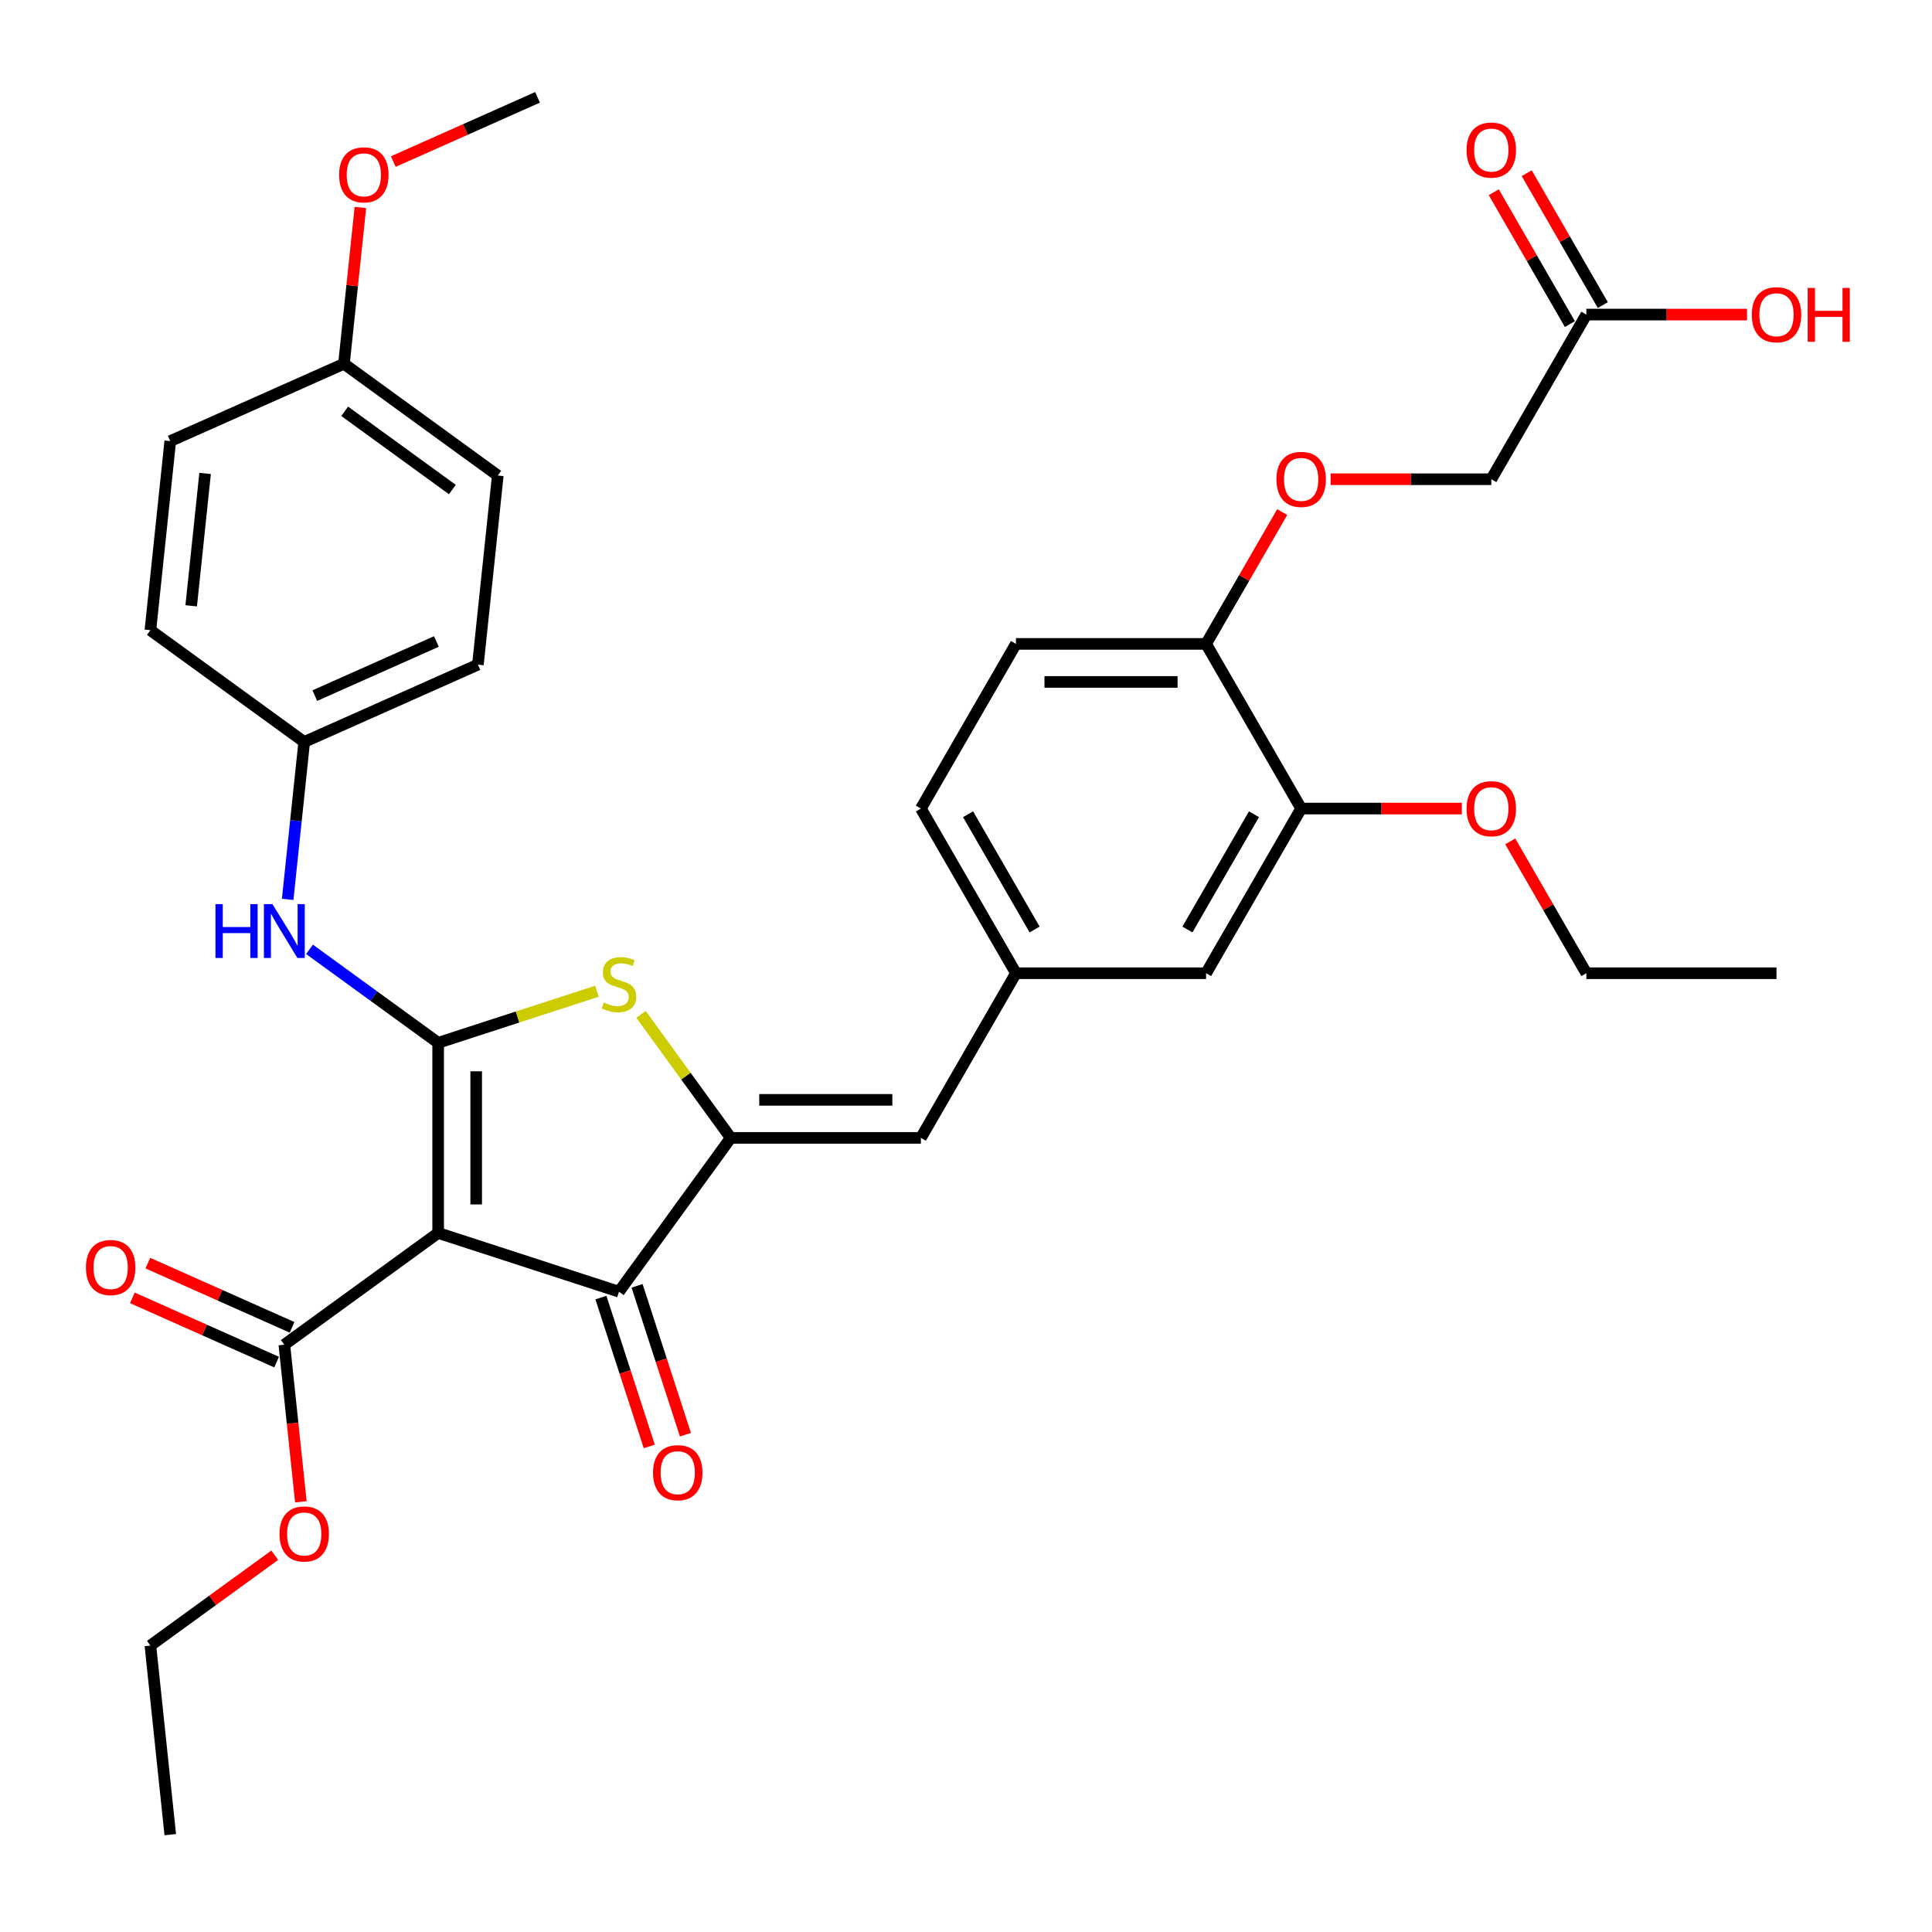 <?xml version='1.0' encoding='iso-8859-1'?>
<svg version='1.1' baseProfile='full'
              xmlns='http://www.w3.org/2000/svg'
                      xmlns:rdkit='http://www.rdkit.org/xml'
                      xmlns:xlink='http://www.w3.org/1999/xlink'
                  xml:space='preserve'
width='1000px' height='1000px' viewBox='0 0 1000 1000'>
<!-- END OF HEADER -->
<rect style='opacity:1.0;fill:#FFFFFF;stroke:none' width='1000' height='1000' x='0' y='0'> </rect>
<path class='bond-0' d='M 226.79,539.759 L 226.79,638.173' style='fill:none;fill-rule:evenodd;stroke:#000000;stroke-width:6px;stroke-linecap:butt;stroke-linejoin:miter;stroke-opacity:1' />
<path class='bond-0' d='M 246.473,554.521 L 246.473,623.411' style='fill:none;fill-rule:evenodd;stroke:#000000;stroke-width:6px;stroke-linecap:butt;stroke-linejoin:miter;stroke-opacity:1' />
<path class='bond-2' d='M 226.79,539.759 L 267.891,526.405' style='fill:none;fill-rule:evenodd;stroke:#000000;stroke-width:6px;stroke-linecap:butt;stroke-linejoin:miter;stroke-opacity:1' />
<path class='bond-2' d='M 267.891,526.405 L 308.991,513.05' style='fill:none;fill-rule:evenodd;stroke:#CCCC00;stroke-width:6px;stroke-linecap:butt;stroke-linejoin:miter;stroke-opacity:1' />
<path class='bond-6' d='M 226.79,539.759 L 193.496,515.569' style='fill:none;fill-rule:evenodd;stroke:#000000;stroke-width:6px;stroke-linecap:butt;stroke-linejoin:miter;stroke-opacity:1' />
<path class='bond-6' d='M 193.496,515.569 L 160.202,491.38' style='fill:none;fill-rule:evenodd;stroke:#0000FF;stroke-width:6px;stroke-linecap:butt;stroke-linejoin:miter;stroke-opacity:1' />
<path class='bond-3' d='M 226.79,638.173 L 320.387,668.584' style='fill:none;fill-rule:evenodd;stroke:#000000;stroke-width:6px;stroke-linecap:butt;stroke-linejoin:miter;stroke-opacity:1' />
<path class='bond-4' d='M 226.79,638.173 L 147.172,696.019' style='fill:none;fill-rule:evenodd;stroke:#000000;stroke-width:6px;stroke-linecap:butt;stroke-linejoin:miter;stroke-opacity:1' />
<path class='bond-1' d='M 378.234,588.966 L 355.009,556.999' style='fill:none;fill-rule:evenodd;stroke:#000000;stroke-width:6px;stroke-linecap:butt;stroke-linejoin:miter;stroke-opacity:1' />
<path class='bond-1' d='M 355.009,556.999 L 331.784,525.033' style='fill:none;fill-rule:evenodd;stroke:#CCCC00;stroke-width:6px;stroke-linecap:butt;stroke-linejoin:miter;stroke-opacity:1' />
<path class='bond-5' d='M 378.234,588.966 L 476.647,588.966' style='fill:none;fill-rule:evenodd;stroke:#000000;stroke-width:6px;stroke-linecap:butt;stroke-linejoin:miter;stroke-opacity:1' />
<path class='bond-5' d='M 392.996,569.283 L 461.885,569.283' style='fill:none;fill-rule:evenodd;stroke:#000000;stroke-width:6px;stroke-linecap:butt;stroke-linejoin:miter;stroke-opacity:1' />
<path class='bond-34' d='M 378.234,588.966 L 320.387,668.584' style='fill:none;fill-rule:evenodd;stroke:#000000;stroke-width:6px;stroke-linecap:butt;stroke-linejoin:miter;stroke-opacity:1' />
<path class='bond-11' d='M 311.028,671.625 L 323.544,710.147' style='fill:none;fill-rule:evenodd;stroke:#000000;stroke-width:6px;stroke-linecap:butt;stroke-linejoin:miter;stroke-opacity:1' />
<path class='bond-11' d='M 323.544,710.147 L 336.061,748.669' style='fill:none;fill-rule:evenodd;stroke:#FF0000;stroke-width:6px;stroke-linecap:butt;stroke-linejoin:miter;stroke-opacity:1' />
<path class='bond-11' d='M 329.747,665.543 L 342.264,704.065' style='fill:none;fill-rule:evenodd;stroke:#000000;stroke-width:6px;stroke-linecap:butt;stroke-linejoin:miter;stroke-opacity:1' />
<path class='bond-11' d='M 342.264,704.065 L 354.78,742.587' style='fill:none;fill-rule:evenodd;stroke:#FF0000;stroke-width:6px;stroke-linecap:butt;stroke-linejoin:miter;stroke-opacity:1' />
<path class='bond-14' d='M 151.175,687.028 L 113.849,670.41' style='fill:none;fill-rule:evenodd;stroke:#000000;stroke-width:6px;stroke-linecap:butt;stroke-linejoin:miter;stroke-opacity:1' />
<path class='bond-14' d='M 113.849,670.41 L 76.523,653.791' style='fill:none;fill-rule:evenodd;stroke:#FF0000;stroke-width:6px;stroke-linecap:butt;stroke-linejoin:miter;stroke-opacity:1' />
<path class='bond-14' d='M 143.169,705.009 L 105.843,688.391' style='fill:none;fill-rule:evenodd;stroke:#000000;stroke-width:6px;stroke-linecap:butt;stroke-linejoin:miter;stroke-opacity:1' />
<path class='bond-14' d='M 105.843,688.391 L 68.518,671.773' style='fill:none;fill-rule:evenodd;stroke:#FF0000;stroke-width:6px;stroke-linecap:butt;stroke-linejoin:miter;stroke-opacity:1' />
<path class='bond-19' d='M 147.172,696.019 L 151.446,736.68' style='fill:none;fill-rule:evenodd;stroke:#000000;stroke-width:6px;stroke-linecap:butt;stroke-linejoin:miter;stroke-opacity:1' />
<path class='bond-19' d='M 151.446,736.68 L 155.719,777.34' style='fill:none;fill-rule:evenodd;stroke:#FF0000;stroke-width:6px;stroke-linecap:butt;stroke-linejoin:miter;stroke-opacity:1' />
<path class='bond-10' d='M 476.647,588.966 L 525.854,503.737' style='fill:none;fill-rule:evenodd;stroke:#000000;stroke-width:6px;stroke-linecap:butt;stroke-linejoin:miter;stroke-opacity:1' />
<path class='bond-16' d='M 148.895,465.517 L 153.177,424.778' style='fill:none;fill-rule:evenodd;stroke:#0000FF;stroke-width:6px;stroke-linecap:butt;stroke-linejoin:miter;stroke-opacity:1' />
<path class='bond-16' d='M 153.177,424.778 L 157.459,384.038' style='fill:none;fill-rule:evenodd;stroke:#000000;stroke-width:6px;stroke-linecap:butt;stroke-linejoin:miter;stroke-opacity:1' />
<path class='bond-7' d='M 673.475,418.508 L 624.268,503.737' style='fill:none;fill-rule:evenodd;stroke:#000000;stroke-width:6px;stroke-linecap:butt;stroke-linejoin:miter;stroke-opacity:1' />
<path class='bond-7' d='M 649.048,421.451 L 614.603,481.111' style='fill:none;fill-rule:evenodd;stroke:#000000;stroke-width:6px;stroke-linecap:butt;stroke-linejoin:miter;stroke-opacity:1' />
<path class='bond-23' d='M 673.475,418.508 L 715.055,418.508' style='fill:none;fill-rule:evenodd;stroke:#000000;stroke-width:6px;stroke-linecap:butt;stroke-linejoin:miter;stroke-opacity:1' />
<path class='bond-23' d='M 715.055,418.508 L 756.635,418.508' style='fill:none;fill-rule:evenodd;stroke:#FF0000;stroke-width:6px;stroke-linecap:butt;stroke-linejoin:miter;stroke-opacity:1' />
<path class='bond-36' d='M 673.475,418.508 L 624.268,333.279' style='fill:none;fill-rule:evenodd;stroke:#000000;stroke-width:6px;stroke-linecap:butt;stroke-linejoin:miter;stroke-opacity:1' />
<path class='bond-8' d='M 821.096,162.822 L 771.889,248.05' style='fill:none;fill-rule:evenodd;stroke:#000000;stroke-width:6px;stroke-linecap:butt;stroke-linejoin:miter;stroke-opacity:1' />
<path class='bond-15' d='M 829.619,157.901 L 809.919,123.78' style='fill:none;fill-rule:evenodd;stroke:#000000;stroke-width:6px;stroke-linecap:butt;stroke-linejoin:miter;stroke-opacity:1' />
<path class='bond-15' d='M 809.919,123.78 L 790.219,89.658' style='fill:none;fill-rule:evenodd;stroke:#FF0000;stroke-width:6px;stroke-linecap:butt;stroke-linejoin:miter;stroke-opacity:1' />
<path class='bond-15' d='M 812.573,167.742 L 792.873,133.621' style='fill:none;fill-rule:evenodd;stroke:#000000;stroke-width:6px;stroke-linecap:butt;stroke-linejoin:miter;stroke-opacity:1' />
<path class='bond-15' d='M 792.873,133.621 L 773.173,99.5' style='fill:none;fill-rule:evenodd;stroke:#FF0000;stroke-width:6px;stroke-linecap:butt;stroke-linejoin:miter;stroke-opacity:1' />
<path class='bond-22' d='M 821.096,162.822 L 862.676,162.822' style='fill:none;fill-rule:evenodd;stroke:#000000;stroke-width:6px;stroke-linecap:butt;stroke-linejoin:miter;stroke-opacity:1' />
<path class='bond-22' d='M 862.676,162.822 L 904.255,162.822' style='fill:none;fill-rule:evenodd;stroke:#FF0000;stroke-width:6px;stroke-linecap:butt;stroke-linejoin:miter;stroke-opacity:1' />
<path class='bond-9' d='M 624.268,333.279 L 525.854,333.279' style='fill:none;fill-rule:evenodd;stroke:#000000;stroke-width:6px;stroke-linecap:butt;stroke-linejoin:miter;stroke-opacity:1' />
<path class='bond-9' d='M 609.506,352.962 L 540.616,352.962' style='fill:none;fill-rule:evenodd;stroke:#000000;stroke-width:6px;stroke-linecap:butt;stroke-linejoin:miter;stroke-opacity:1' />
<path class='bond-13' d='M 624.268,333.279 L 643.968,299.158' style='fill:none;fill-rule:evenodd;stroke:#000000;stroke-width:6px;stroke-linecap:butt;stroke-linejoin:miter;stroke-opacity:1' />
<path class='bond-13' d='M 643.968,299.158 L 663.668,265.037' style='fill:none;fill-rule:evenodd;stroke:#FF0000;stroke-width:6px;stroke-linecap:butt;stroke-linejoin:miter;stroke-opacity:1' />
<path class='bond-12' d='M 525.854,503.737 L 624.268,503.737' style='fill:none;fill-rule:evenodd;stroke:#000000;stroke-width:6px;stroke-linecap:butt;stroke-linejoin:miter;stroke-opacity:1' />
<path class='bond-20' d='M 525.854,503.737 L 476.647,418.508' style='fill:none;fill-rule:evenodd;stroke:#000000;stroke-width:6px;stroke-linecap:butt;stroke-linejoin:miter;stroke-opacity:1' />
<path class='bond-20' d='M 535.519,481.111 L 501.074,421.451' style='fill:none;fill-rule:evenodd;stroke:#000000;stroke-width:6px;stroke-linecap:butt;stroke-linejoin:miter;stroke-opacity:1' />
<path class='bond-18' d='M 688.729,248.05 L 730.309,248.05' style='fill:none;fill-rule:evenodd;stroke:#FF0000;stroke-width:6px;stroke-linecap:butt;stroke-linejoin:miter;stroke-opacity:1' />
<path class='bond-18' d='M 730.309,248.05 L 771.889,248.05' style='fill:none;fill-rule:evenodd;stroke:#000000;stroke-width:6px;stroke-linecap:butt;stroke-linejoin:miter;stroke-opacity:1' />
<path class='bond-24' d='M 157.459,384.038 L 77.841,326.192' style='fill:none;fill-rule:evenodd;stroke:#000000;stroke-width:6px;stroke-linecap:butt;stroke-linejoin:miter;stroke-opacity:1' />
<path class='bond-25' d='M 157.459,384.038 L 247.364,344.01' style='fill:none;fill-rule:evenodd;stroke:#000000;stroke-width:6px;stroke-linecap:butt;stroke-linejoin:miter;stroke-opacity:1' />
<path class='bond-25' d='M 162.939,360.053 L 225.873,332.033' style='fill:none;fill-rule:evenodd;stroke:#000000;stroke-width:6px;stroke-linecap:butt;stroke-linejoin:miter;stroke-opacity:1' />
<path class='bond-17' d='M 525.854,333.279 L 476.647,418.508' style='fill:none;fill-rule:evenodd;stroke:#000000;stroke-width:6px;stroke-linecap:butt;stroke-linejoin:miter;stroke-opacity:1' />
<path class='bond-29' d='M 142.205,804.976 L 110.023,828.358' style='fill:none;fill-rule:evenodd;stroke:#FF0000;stroke-width:6px;stroke-linecap:butt;stroke-linejoin:miter;stroke-opacity:1' />
<path class='bond-29' d='M 110.023,828.358 L 77.841,851.74' style='fill:none;fill-rule:evenodd;stroke:#000000;stroke-width:6px;stroke-linecap:butt;stroke-linejoin:miter;stroke-opacity:1' />
<path class='bond-21' d='M 178.033,188.289 L 257.651,246.135' style='fill:none;fill-rule:evenodd;stroke:#000000;stroke-width:6px;stroke-linecap:butt;stroke-linejoin:miter;stroke-opacity:1' />
<path class='bond-21' d='M 178.407,212.889 L 234.139,253.382' style='fill:none;fill-rule:evenodd;stroke:#000000;stroke-width:6px;stroke-linecap:butt;stroke-linejoin:miter;stroke-opacity:1' />
<path class='bond-28' d='M 178.033,188.289 L 182.284,147.844' style='fill:none;fill-rule:evenodd;stroke:#000000;stroke-width:6px;stroke-linecap:butt;stroke-linejoin:miter;stroke-opacity:1' />
<path class='bond-28' d='M 182.284,147.844 L 186.535,107.4' style='fill:none;fill-rule:evenodd;stroke:#FF0000;stroke-width:6px;stroke-linecap:butt;stroke-linejoin:miter;stroke-opacity:1' />
<path class='bond-35' d='M 178.033,188.289 L 88.128,228.317' style='fill:none;fill-rule:evenodd;stroke:#000000;stroke-width:6px;stroke-linecap:butt;stroke-linejoin:miter;stroke-opacity:1' />
<path class='bond-30' d='M 781.696,435.494 L 801.396,469.616' style='fill:none;fill-rule:evenodd;stroke:#FF0000;stroke-width:6px;stroke-linecap:butt;stroke-linejoin:miter;stroke-opacity:1' />
<path class='bond-30' d='M 801.396,469.616 L 821.096,503.737' style='fill:none;fill-rule:evenodd;stroke:#000000;stroke-width:6px;stroke-linecap:butt;stroke-linejoin:miter;stroke-opacity:1' />
<path class='bond-26' d='M 77.841,326.192 L 88.128,228.317' style='fill:none;fill-rule:evenodd;stroke:#000000;stroke-width:6px;stroke-linecap:butt;stroke-linejoin:miter;stroke-opacity:1' />
<path class='bond-26' d='M 98.959,313.568 L 106.159,245.056' style='fill:none;fill-rule:evenodd;stroke:#000000;stroke-width:6px;stroke-linecap:butt;stroke-linejoin:miter;stroke-opacity:1' />
<path class='bond-27' d='M 247.364,344.01 L 257.651,246.135' style='fill:none;fill-rule:evenodd;stroke:#000000;stroke-width:6px;stroke-linecap:butt;stroke-linejoin:miter;stroke-opacity:1' />
<path class='bond-31' d='M 203.574,83.622 L 240.9,67.004' style='fill:none;fill-rule:evenodd;stroke:#FF0000;stroke-width:6px;stroke-linecap:butt;stroke-linejoin:miter;stroke-opacity:1' />
<path class='bond-31' d='M 240.9,67.004 L 278.226,50.386' style='fill:none;fill-rule:evenodd;stroke:#000000;stroke-width:6px;stroke-linecap:butt;stroke-linejoin:miter;stroke-opacity:1' />
<path class='bond-33' d='M 77.841,851.74 L 88.128,949.614' style='fill:none;fill-rule:evenodd;stroke:#000000;stroke-width:6px;stroke-linecap:butt;stroke-linejoin:miter;stroke-opacity:1' />
<path class='bond-32' d='M 821.096,503.737 L 919.51,503.737' style='fill:none;fill-rule:evenodd;stroke:#000000;stroke-width:6px;stroke-linecap:butt;stroke-linejoin:miter;stroke-opacity:1' />
<path  class='atom-3' d='M 312.514 518.913
Q 312.829 519.031, 314.128 519.582
Q 315.427 520.134, 316.845 520.488
Q 318.301 520.803, 319.718 520.803
Q 322.356 520.803, 323.891 519.543
Q 325.426 518.244, 325.426 516
Q 325.426 514.465, 324.639 513.52
Q 323.891 512.575, 322.71 512.064
Q 321.529 511.552, 319.561 510.961
Q 317.081 510.213, 315.585 509.505
Q 314.128 508.796, 313.065 507.3
Q 312.042 505.805, 312.042 503.285
Q 312.042 499.782, 314.404 497.616
Q 316.805 495.451, 321.529 495.451
Q 324.757 495.451, 328.418 496.987
L 327.513 500.018
Q 324.167 498.64, 321.647 498.64
Q 318.931 498.64, 317.435 499.782
Q 315.939 500.884, 315.979 502.813
Q 315.979 504.309, 316.726 505.214
Q 317.514 506.119, 318.616 506.631
Q 319.758 507.143, 321.647 507.733
Q 324.167 508.521, 325.662 509.308
Q 327.158 510.095, 328.221 511.709
Q 329.323 513.284, 329.323 516
Q 329.323 519.858, 326.725 521.944
Q 324.167 523.991, 319.876 523.991
Q 317.396 523.991, 315.506 523.44
Q 313.656 522.929, 311.451 522.023
L 312.514 518.913
' fill='#CCCC00'/>
<path  class='atom-7' d='M 111.526 467.977
L 115.306 467.977
L 115.306 479.826
L 129.556 479.826
L 129.556 467.977
L 133.335 467.977
L 133.335 495.848
L 129.556 495.848
L 129.556 482.976
L 115.306 482.976
L 115.306 495.848
L 111.526 495.848
L 111.526 467.977
' fill='#0000FF'/>
<path  class='atom-7' d='M 141.011 467.977
L 150.144 482.739
Q 151.049 484.196, 152.506 486.833
Q 153.962 489.471, 154.041 489.628
L 154.041 467.977
L 157.742 467.977
L 157.742 495.848
L 153.923 495.848
L 144.121 479.708
Q 142.979 477.819, 141.759 475.654
Q 140.578 473.489, 140.224 472.819
L 140.224 495.848
L 136.602 495.848
L 136.602 467.977
L 141.011 467.977
' fill='#0000FF'/>
<path  class='atom-12' d='M 338.005 762.26
Q 338.005 755.568, 341.312 751.828
Q 344.619 748.089, 350.799 748.089
Q 356.979 748.089, 360.286 751.828
Q 363.593 755.568, 363.593 762.26
Q 363.593 769.031, 360.247 772.889
Q 356.901 776.707, 350.799 776.707
Q 344.658 776.707, 341.312 772.889
Q 338.005 769.07, 338.005 762.26
M 350.799 773.558
Q 355.05 773.558, 357.334 770.724
Q 359.656 767.85, 359.656 762.26
Q 359.656 756.788, 357.334 754.033
Q 355.05 751.238, 350.799 751.238
Q 346.548 751.238, 344.225 753.993
Q 341.942 756.749, 341.942 762.26
Q 341.942 767.889, 344.225 770.724
Q 346.548 773.558, 350.799 773.558
' fill='#FF0000'/>
<path  class='atom-14' d='M 660.681 248.129
Q 660.681 241.437, 663.988 237.697
Q 667.295 233.958, 673.475 233.958
Q 679.655 233.958, 682.962 237.697
Q 686.269 241.437, 686.269 248.129
Q 686.269 254.9, 682.923 258.758
Q 679.577 262.576, 673.475 262.576
Q 667.334 262.576, 663.988 258.758
Q 660.681 254.939, 660.681 248.129
M 673.475 259.427
Q 677.727 259.427, 680.01 256.593
Q 682.332 253.719, 682.332 248.129
Q 682.332 242.657, 680.01 239.902
Q 677.727 237.107, 673.475 237.107
Q 669.224 237.107, 666.901 239.862
Q 664.618 242.618, 664.618 248.129
Q 664.618 253.758, 666.901 256.593
Q 669.224 259.427, 673.475 259.427
' fill='#FF0000'/>
<path  class='atom-15' d='M 44.473 656.069
Q 44.473 649.377, 47.779 645.637
Q 51.086 641.898, 57.266 641.898
Q 63.447 641.898, 66.754 645.637
Q 70.06 649.377, 70.06 656.069
Q 70.06 662.84, 66.714 666.698
Q 63.368 670.516, 57.266 670.516
Q 51.125 670.516, 47.779 666.698
Q 44.473 662.879, 44.473 656.069
M 57.266 667.367
Q 61.518 667.367, 63.801 664.533
Q 66.124 661.659, 66.124 656.069
Q 66.124 650.597, 63.801 647.842
Q 61.518 645.047, 57.266 645.047
Q 53.015 645.047, 50.692 647.802
Q 48.409 650.558, 48.409 656.069
Q 48.409 661.698, 50.692 664.533
Q 53.015 667.367, 57.266 667.367
' fill='#FF0000'/>
<path  class='atom-16' d='M 759.095 77.671
Q 759.095 70.979, 762.402 67.24
Q 765.708 63.5, 771.889 63.5
Q 778.069 63.5, 781.376 67.24
Q 784.683 70.979, 784.683 77.671
Q 784.683 84.442, 781.337 88.3
Q 777.991 92.119, 771.889 92.119
Q 765.748 92.119, 762.402 88.3
Q 759.095 84.482, 759.095 77.671
M 771.889 88.969
Q 776.14 88.969, 778.424 86.135
Q 780.746 83.261, 780.746 77.671
Q 780.746 72.2, 778.424 69.444
Q 776.14 66.649, 771.889 66.649
Q 767.637 66.649, 765.315 69.405
Q 763.032 72.16, 763.032 77.671
Q 763.032 83.301, 765.315 86.135
Q 767.637 88.969, 771.889 88.969
' fill='#FF0000'/>
<path  class='atom-20' d='M 144.665 793.972
Q 144.665 787.28, 147.972 783.54
Q 151.279 779.801, 157.459 779.801
Q 163.639 779.801, 166.946 783.54
Q 170.253 787.28, 170.253 793.972
Q 170.253 800.743, 166.907 804.601
Q 163.561 808.419, 157.459 808.419
Q 151.318 808.419, 147.972 804.601
Q 144.665 800.783, 144.665 793.972
M 157.459 805.27
Q 161.71 805.27, 163.994 802.436
Q 166.316 799.562, 166.316 793.972
Q 166.316 788.501, 163.994 785.745
Q 161.71 782.95, 157.459 782.95
Q 153.207 782.95, 150.885 785.706
Q 148.602 788.461, 148.602 793.972
Q 148.602 799.602, 150.885 802.436
Q 153.207 805.27, 157.459 805.27
' fill='#FF0000'/>
<path  class='atom-23' d='M 906.716 162.9
Q 906.716 156.208, 910.022 152.468
Q 913.329 148.729, 919.51 148.729
Q 925.69 148.729, 928.997 152.468
Q 932.303 156.208, 932.303 162.9
Q 932.303 169.671, 928.957 173.529
Q 925.611 177.347, 919.51 177.347
Q 913.369 177.347, 910.022 173.529
Q 906.716 169.711, 906.716 162.9
M 919.51 174.198
Q 923.761 174.198, 926.044 171.364
Q 928.367 168.49, 928.367 162.9
Q 928.367 157.428, 926.044 154.673
Q 923.761 151.878, 919.51 151.878
Q 915.258 151.878, 912.936 154.634
Q 910.652 157.389, 910.652 162.9
Q 910.652 168.53, 912.936 171.364
Q 915.258 174.198, 919.51 174.198
' fill='#FF0000'/>
<path  class='atom-23' d='M 935.649 149.044
L 939.429 149.044
L 939.429 160.893
L 953.679 160.893
L 953.679 149.044
L 957.458 149.044
L 957.458 176.914
L 953.679 176.914
L 953.679 164.042
L 939.429 164.042
L 939.429 176.914
L 935.649 176.914
L 935.649 149.044
' fill='#FF0000'/>
<path  class='atom-24' d='M 759.095 418.587
Q 759.095 411.895, 762.402 408.155
Q 765.708 404.415, 771.889 404.415
Q 778.069 404.415, 781.376 408.155
Q 784.683 411.895, 784.683 418.587
Q 784.683 425.358, 781.337 429.216
Q 777.991 433.034, 771.889 433.034
Q 765.748 433.034, 762.402 429.216
Q 759.095 425.397, 759.095 418.587
M 771.889 429.885
Q 776.14 429.885, 778.424 427.05
Q 780.746 424.177, 780.746 418.587
Q 780.746 413.115, 778.424 410.359
Q 776.14 407.565, 771.889 407.565
Q 767.637 407.565, 765.315 410.32
Q 763.032 413.076, 763.032 418.587
Q 763.032 424.216, 765.315 427.05
Q 767.637 429.885, 771.889 429.885
' fill='#FF0000'/>
<path  class='atom-29' d='M 175.526 90.493
Q 175.526 83.801, 178.833 80.061
Q 182.14 76.321, 188.32 76.321
Q 194.5 76.321, 197.807 80.061
Q 201.114 83.801, 201.114 90.493
Q 201.114 97.264, 197.768 101.121
Q 194.422 104.94, 188.32 104.94
Q 182.179 104.94, 178.833 101.121
Q 175.526 97.303, 175.526 90.493
M 188.32 101.791
Q 192.572 101.791, 194.855 98.956
Q 197.177 96.083, 197.177 90.493
Q 197.177 85.021, 194.855 82.265
Q 192.572 79.47, 188.32 79.47
Q 184.069 79.47, 181.746 82.226
Q 179.463 84.982, 179.463 90.493
Q 179.463 96.122, 181.746 98.956
Q 184.069 101.791, 188.32 101.791
' fill='#FF0000'/>
</svg>

